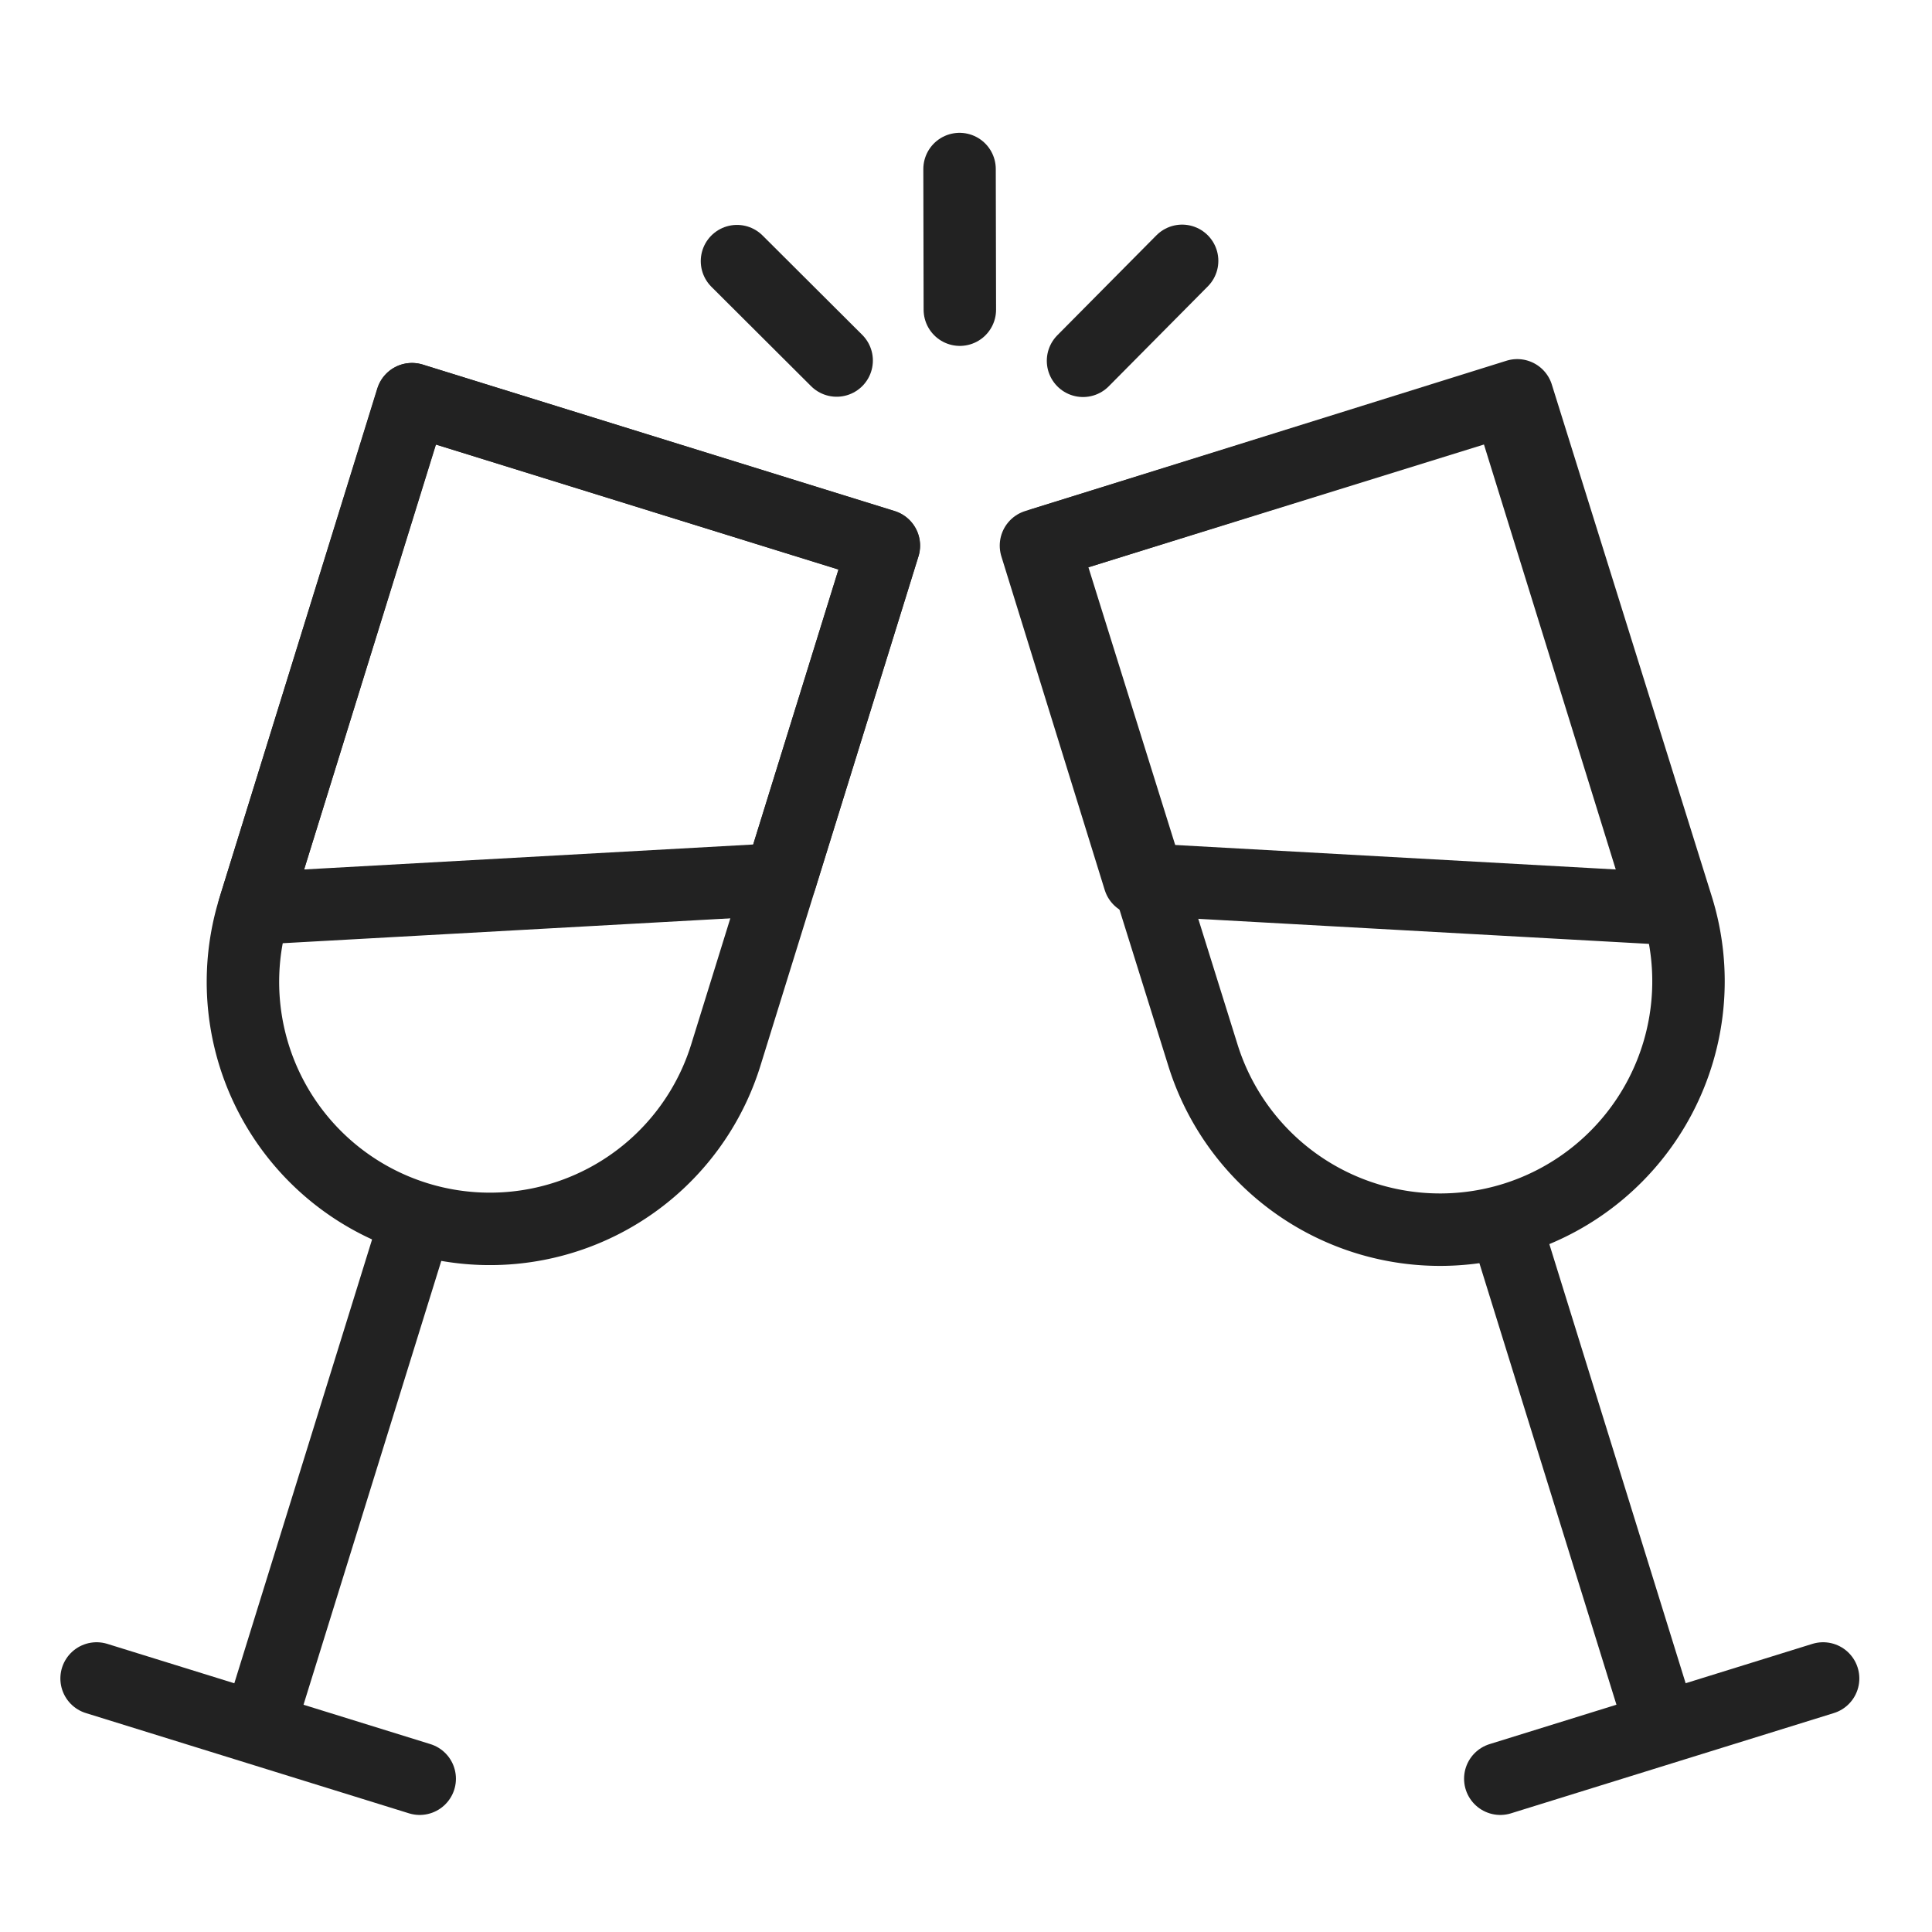 <svg xmlns="http://www.w3.org/2000/svg" xmlns:xlink="http://www.w3.org/1999/xlink" width="80" height="80" viewBox="0 0 80 80">
  <defs>
    <clipPath id="clip-path">
      <rect id="長方形_148122" data-name="長方形 148122" width="80" height="80" transform="translate(7675 -19941)" fill="#fff" stroke="#707070" stroke-width="1"/>
    </clipPath>
  </defs>
  <g id="グループ_162443" data-name="グループ 162443" transform="translate(-7675 19941)">
    <g id="マスクグループ_76" data-name="マスクグループ 76" clip-path="url(#clip-path)">
      <g id="グループ_162438" data-name="グループ 162438" transform="translate(-47.246 6.016)">
        <line id="線_10" data-name="線 10" x1="6.569" y1="21.163" transform="translate(7784.49 -19896.596)" fill="none" stroke="#222" stroke-miterlimit="10" stroke-width="3"/>
        <line id="線_11" data-name="線 11" y1="4.151" x2="13.367" transform="translate(7784.37 -19877.514)" fill="none" stroke="#222" stroke-linecap="round" stroke-linejoin="round" stroke-width="3"/>
        <path id="パス_83189" data-name="パス 83189" d="M0,0H20.572V22.205A10.286,10.286,0,0,1,10.286,32.491h0A10.286,10.286,0,0,1,0,22.205Z" transform="translate(7765.436 -19924.51) rotate(-17.354)" fill="none" stroke="#222" stroke-linecap="round" stroke-linejoin="round" stroke-width="3"/>
        <path id="パス_83190" data-name="パス 83190" d="M60.7,33.311,38.9,32.1,34.62,18.284,54.159,12.22Z" transform="translate(7730.523 -19942.707)" fill="none" stroke="#222" stroke-linecap="round" stroke-linejoin="round" stroke-width="3"/>
        <line id="線_12" data-name="線 12" y1="21.163" x2="6.569" transform="translate(7732.935 -19896.596)" fill="none" stroke="#222" stroke-miterlimit="10" stroke-width="3"/>
        <line id="線_13" data-name="線 13" x1="13.379" y1="4.151" transform="translate(7726.246 -19877.514)" fill="none" stroke="#222" stroke-linecap="round" stroke-linejoin="round" stroke-width="3"/>
        <path id="パス_83191" data-name="パス 83191" d="M10.227,0h0A10.227,10.227,0,0,1,20.454,10.227v22.09H0V10.227A10.227,10.227,0,0,1,10.227,0Z" transform="translate(7749.269 -19893.559) rotate(-162.76)" fill="none" stroke="#222" stroke-linecap="round" stroke-linejoin="round" stroke-width="3"/>
        <path id="パス_83192" data-name="パス 83192" d="M7.71,33.311,29.5,32.1l4.283-13.812L14.243,12.22Z" transform="translate(7725.057 -19942.707)" fill="none" stroke="#222" stroke-linecap="round" stroke-linejoin="round" stroke-width="3"/>
        <line id="線_14" data-name="線 14" x1="0.012" y1="5.823" transform="translate(7761.979 -19940.016)" fill="none" stroke="#222" stroke-linecap="round" stroke-linejoin="round" stroke-width="3"/>
        <line id="線_15" data-name="線 15" y1="4.139" x2="4.103" transform="translate(7767.092 -19936.215)" fill="none" stroke="#222" stroke-linecap="round" stroke-linejoin="round" stroke-width="3"/>
        <line id="線_16" data-name="線 16" x1="4.127" y1="4.115" transform="translate(7752.763 -19936.203)" fill="none" stroke="#222" stroke-linecap="round" stroke-linejoin="round" stroke-width="3"/>
      </g>
    </g>
  </g>
</svg>
